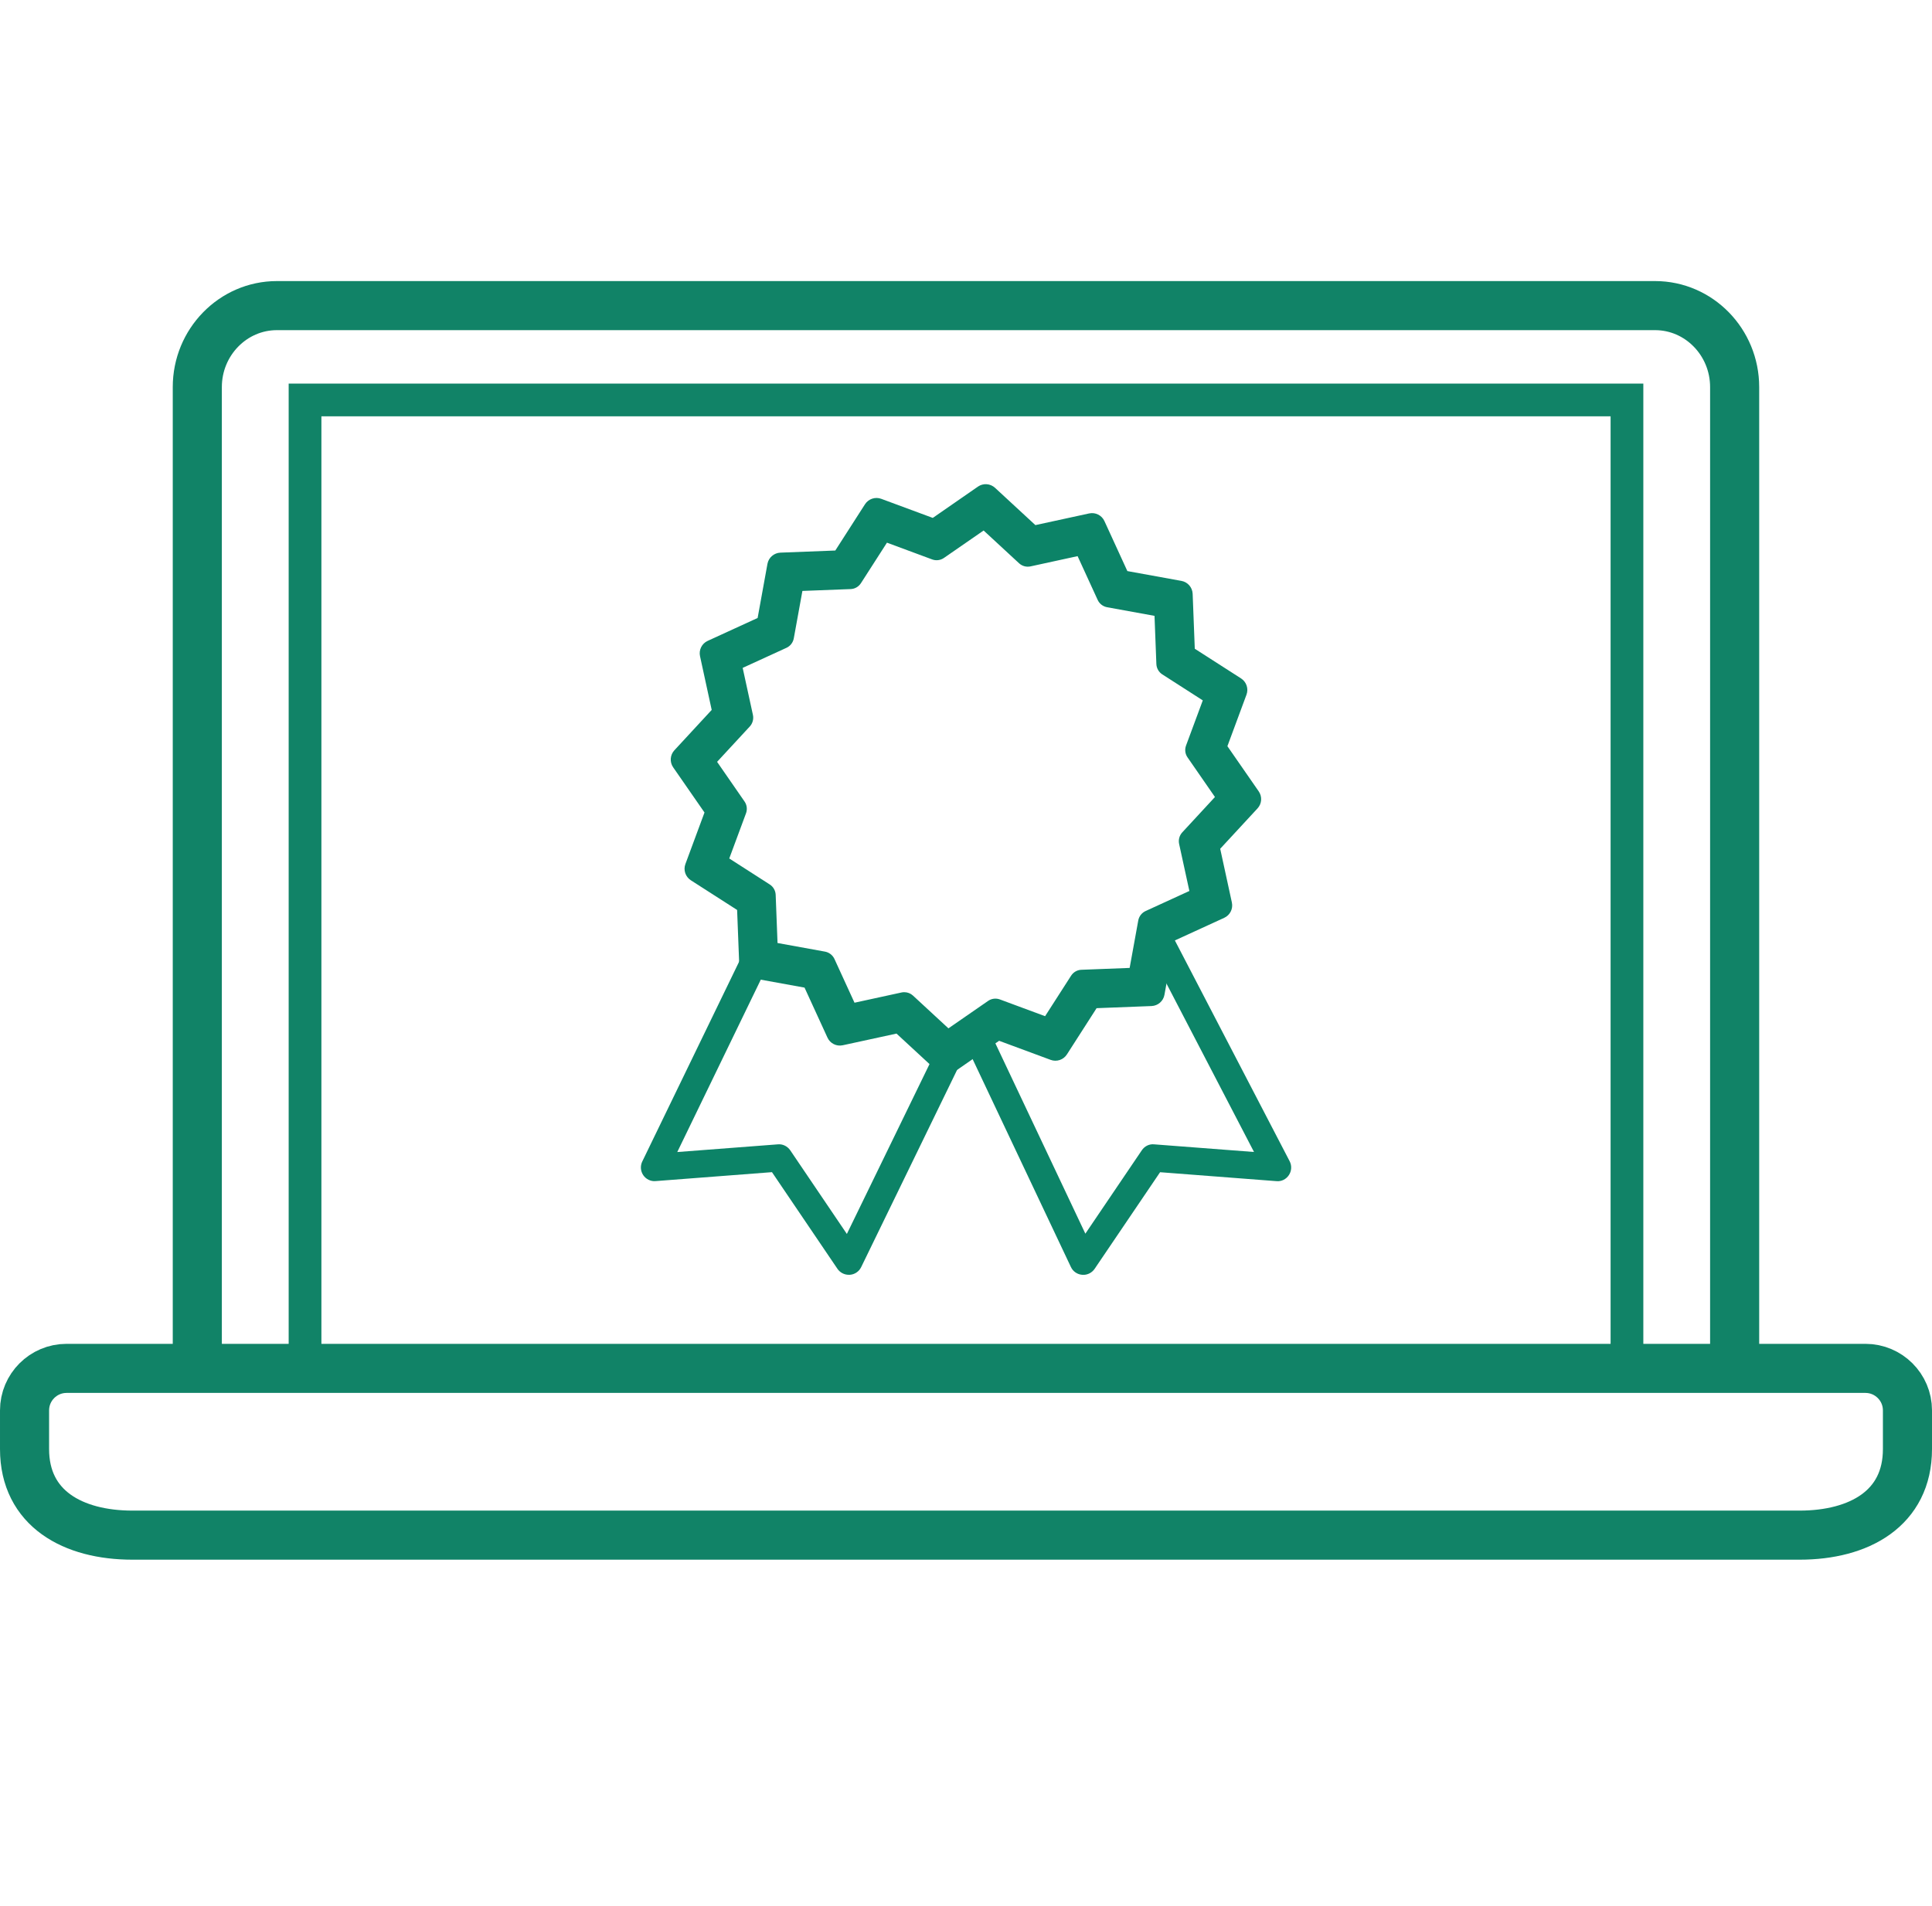 <?xml version="1.0" encoding="UTF-8"?>
<svg xmlns="http://www.w3.org/2000/svg" id="Layer_7_copy_2" data-name="Layer 7 copy 2" viewBox="0 0 354.18 349.54">
  <defs>
    <style>
      .cls-1 {
        stroke-width: 6px;
      }

      .cls-1, .cls-2, .cls-3 {
        fill: none;
        stroke: #118367;
        stroke-miterlimit: 10;
      }

      .cls-4 {
        fill: #0c8367;
      }

      .cls-2 {
        stroke-linecap: round;
      }

      .cls-2, .cls-3 {
        stroke-width: 9px;
      }
    </style>
  </defs>
  <g>
    <path class="cls-1" d="m298.26,252.52V73.34H55.92v177.59"></path>
    <path class="cls-3" d="m36.17,250.93V70.98c0-8.24,6.55-14.94,14.59-14.94h252.65c8.05,0,14.59,6.7,14.59,14.94v181.54"></path>
    <path class="cls-2" d="m329.9,281.5H24.28c-10.9,0-19.78-4.87-19.78-15.78v-7.1c0-4.24,3.45-7.7,7.7-7.7h329.78c4.24,0,7.7,3.45,7.7,7.7v7.1c0,10.9-8.87,15.78-19.78,15.78Z"></path>
  </g>
  <g>
    <g>
      <path class="cls-4" d="m198.58,233.76c-.06,0-.13,0-.19,0-.9-.07-1.69-.61-2.07-1.43l-19.27-40.77c-.59-1.25-.06-2.74,1.19-3.34,1.25-.59,2.74-.06,3.34,1.2l17.39,36.8,10.35-15.29c.5-.75,1.37-1.19,2.27-1.09l18.3,1.4-19.42-37.37c-.64-1.23-.16-2.74,1.07-3.38,1.23-.64,2.74-.16,3.38,1.07l21.5,41.37c.42.81.37,1.78-.13,2.54-.5.76-1.35,1.21-2.28,1.12l-21.34-1.64-12,17.72c-.47.69-1.25,1.1-2.07,1.1Z"></path>
      <path class="cls-4" d="m155.6,233.76c-.83,0-1.61-.41-2.08-1.1l-12-17.72-21.34,1.64c-.89.08-1.76-.35-2.26-1.09-.5-.74-.57-1.7-.18-2.5l18.04-37.23c.6-1.25,2.11-1.77,3.35-1.16,1.25.6,1.77,2.1,1.16,3.35l-16.13,33.3,18.44-1.41c.89-.09,1.76.35,2.27,1.09l10.38,15.34,15.96-32.81c.61-1.24,2.11-1.77,3.35-1.16,1.24.61,1.76,2.11,1.16,3.35l-17.85,36.71c-.39.8-1.18,1.34-2.08,1.4-.06,0-.12,0-.18,0Z"></path>
    </g>
    <path class="cls-4" d="m173.45,197.04c-.61,0-1.23-.23-1.7-.67l-7.4-6.84-9.85,2.14c-1.16.25-2.32-.33-2.81-1.41l-4.2-9.16-9.91-1.8c-1.16-.21-2.01-1.19-2.06-2.37l-.39-10.07-8.48-5.44c-.99-.64-1.41-1.88-1-2.98l3.5-9.45-5.74-8.28c-.67-.96-.58-2.27.22-3.13l6.84-7.4-2.14-9.85c-.25-1.15.33-2.32,1.4-2.81l9.16-4.2,1.8-9.92c.21-1.16,1.2-2.01,2.37-2.06l10.07-.39,5.44-8.48c.64-.99,1.88-1.41,2.98-1l9.45,3.5,8.28-5.74c.97-.67,2.27-.57,3.13.22l7.4,6.84,9.85-2.14c1.15-.25,2.32.33,2.81,1.41l4.2,9.16,9.91,1.8c1.16.21,2.01,1.19,2.06,2.37l.39,10.07,8.48,5.44c.99.64,1.41,1.88,1,2.98l-3.5,9.45,5.74,8.28c.67.97.58,2.27-.22,3.13l-6.84,7.4,2.14,9.85c.25,1.15-.33,2.32-1.4,2.81l-9.16,4.2-1.8,9.92c-.21,1.16-1.19,2.01-2.37,2.06l-10.07.39-5.44,8.48c-.64.99-1.87,1.41-2.98,1l-9.45-3.5-8.28,5.74c-.43.3-.93.45-1.43.45Zm-7.67-15.1c.59,0,1.16.22,1.6.63l6.49,6,7.27-5.03c.63-.44,1.44-.54,2.17-.27l8.28,3.07,4.77-7.43c.42-.65,1.13-1.06,1.9-1.08l8.83-.34,1.58-8.7c.14-.76.64-1.4,1.34-1.73l8.03-3.68-1.88-8.63c-.16-.76.05-1.54.57-2.11l6-6.49-5.03-7.27c-.44-.63-.54-1.44-.27-2.17l3.07-8.28-7.43-4.77c-.65-.42-1.05-1.13-1.08-1.9l-.34-8.83-8.69-1.58c-.76-.14-1.41-.64-1.73-1.34l-3.68-8.03-8.63,1.88c-.76.16-1.54-.05-2.11-.58l-6.49-6-7.27,5.03c-.64.44-1.45.54-2.17.27l-8.28-3.07-4.77,7.43c-.42.65-1.13,1.06-1.9,1.08l-8.83.34-1.58,8.7c-.14.76-.64,1.41-1.34,1.73l-8.03,3.68,1.88,8.63c.16.75-.05,1.54-.57,2.11l-6,6.49,5.03,7.27c.44.63.54,1.44.27,2.17l-3.07,8.28,7.43,4.77c.65.42,1.05,1.13,1.08,1.9l.34,8.83,8.7,1.58c.76.14,1.4.64,1.73,1.34l3.68,8.03,8.63-1.88c.17-.04.34-.05.5-.05Z"></path>
  </g>
</svg>

